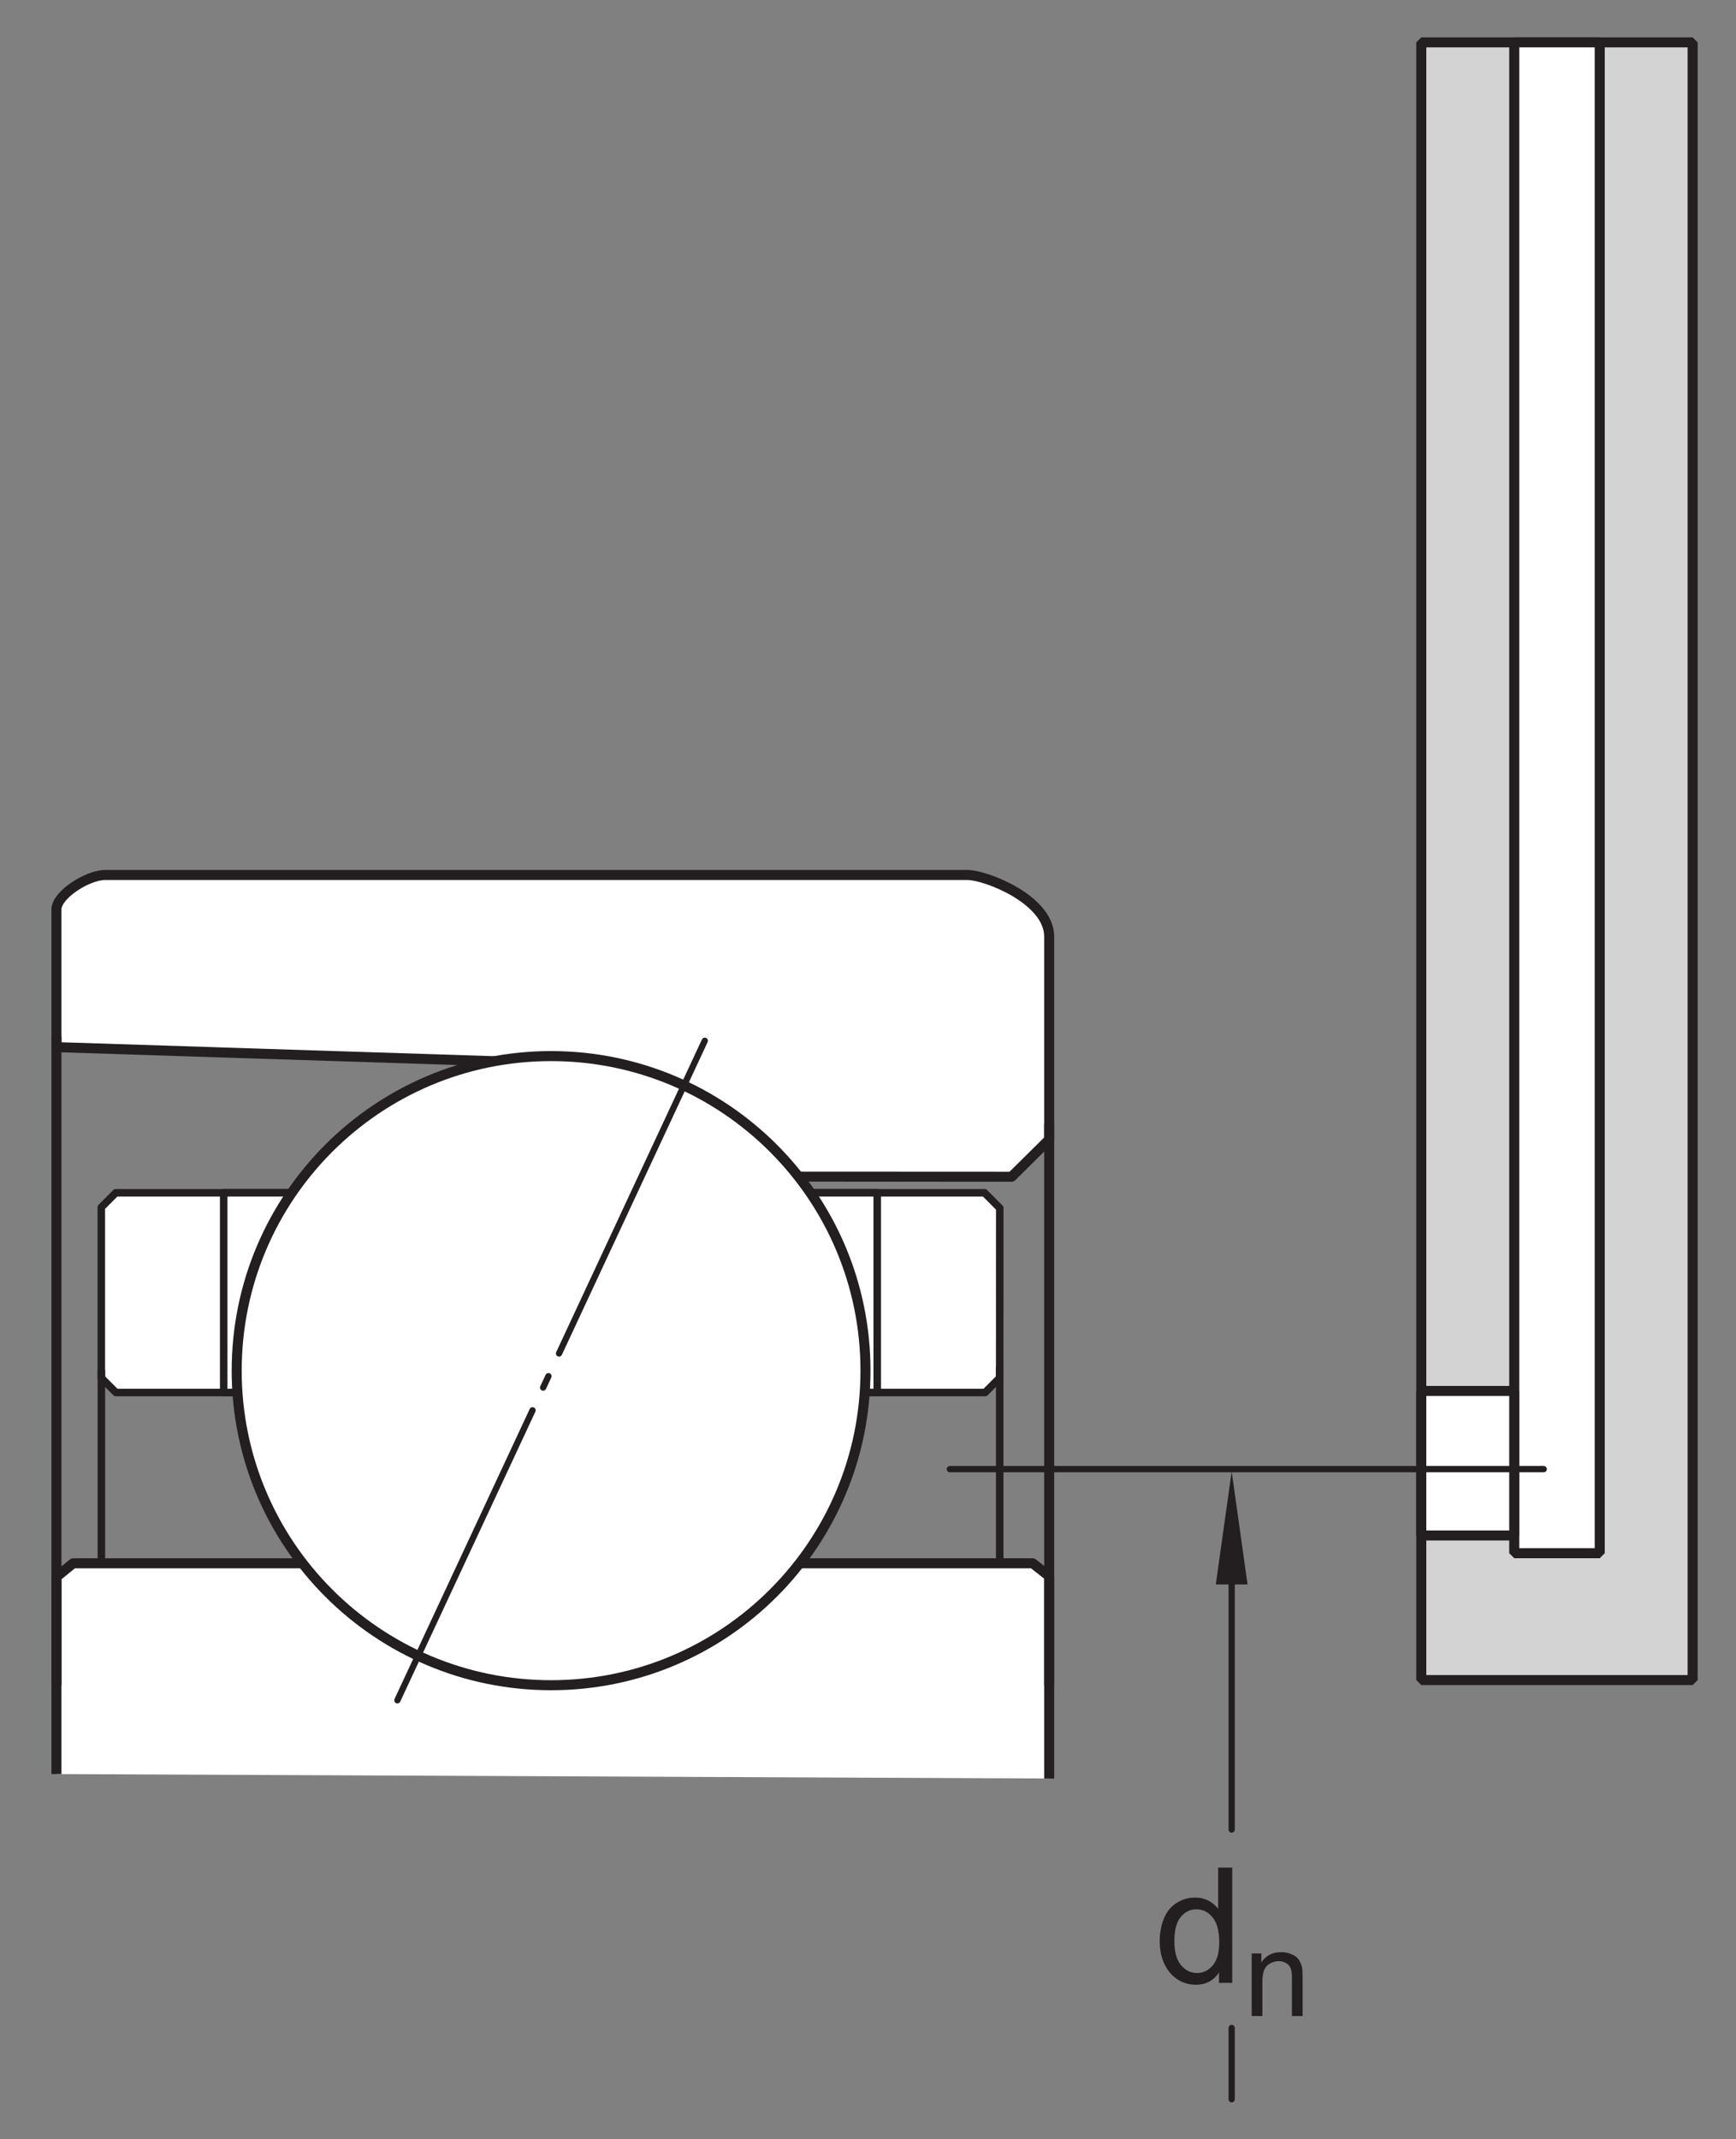 <?xml version="1.0" encoding="UTF-8"?>
<svg xmlns="http://www.w3.org/2000/svg" xmlns:xlink="http://www.w3.org/1999/xlink" width="129.5pt" height="159.5pt" viewBox="0 0 129.5 159.5" version="1.1">
<rect x="0" y="0" width="129.5" height="159.5" fill="#808080" stroke="none"/>
<defs>
<g>
<symbol overflow="visible" id="glyph0-0">
<path style="stroke:none;" d="M 1.5 0 L 1.5 -7.5 L 7.5 -7.5 L 7.5 0 Z M 1.688 -0.188 L 7.312 -0.188 L 7.312 -7.312 L 1.688 -7.312 Z M 1.688 -0.188 "/>
</symbol>
<symbol overflow="visible" id="glyph0-1">
<path style="stroke:none;" d="M 4.828 0 L 4.828 -0.781 C 4.43 -0.164 3.852 0.141 3.094 0.141 C 2.594 0.141 2.133 0.004 1.719 -0.266 C 1.301 -0.547 0.977 -0.93 0.75 -1.422 C 0.52 -1.91 0.406 -2.473 0.406 -3.109 C 0.406 -3.723 0.508 -4.285 0.719 -4.797 C 0.926 -5.305 1.238 -5.691 1.656 -5.953 C 2.07 -6.223 2.535 -6.359 3.047 -6.359 C 3.422 -6.359 3.754 -6.281 4.047 -6.125 C 4.336 -5.969 4.578 -5.766 4.766 -5.516 L 4.766 -8.594 L 5.812 -8.594 L 5.812 0 Z M 1.5 -3.109 C 1.5 -2.305 1.664 -1.707 2 -1.312 C 2.332 -0.926 2.727 -0.734 3.188 -0.734 C 3.645 -0.734 4.035 -0.922 4.359 -1.297 C 4.68 -1.672 4.844 -2.242 4.844 -3.016 C 4.844 -3.867 4.676 -4.492 4.344 -4.891 C 4.02 -5.285 3.617 -5.484 3.141 -5.484 C 2.672 -5.484 2.281 -5.289 1.969 -4.906 C 1.656 -4.531 1.5 -3.93 1.5 -3.109 Z M 1.5 -3.109 "/>
</symbol>
<symbol overflow="visible" id="glyph1-0">
<path style="stroke:none;" d="M 1.125 0 L 1.125 -5.625 L 5.625 -5.625 L 5.625 0 Z M 1.266 -0.141 L 5.484 -0.141 L 5.484 -5.484 L 1.266 -5.484 Z M 1.266 -0.141 "/>
</symbol>
<symbol overflow="visible" id="glyph1-1">
<path style="stroke:none;" d="M 0.594 0 L 0.594 -4.672 L 1.312 -4.672 L 1.312 -4 C 1.645 -4.508 2.141 -4.766 2.797 -4.766 C 3.078 -4.766 3.332 -4.711 3.562 -4.609 C 3.801 -4.516 3.977 -4.383 4.094 -4.219 C 4.207 -4.062 4.289 -3.867 4.344 -3.641 C 4.375 -3.492 4.391 -3.238 4.391 -2.875 L 4.391 0 L 3.594 0 L 3.594 -2.844 C 3.594 -3.164 3.562 -3.406 3.5 -3.562 C 3.438 -3.719 3.328 -3.844 3.172 -3.938 C 3.016 -4.039 2.832 -4.094 2.625 -4.094 C 2.289 -4.094 2 -3.984 1.75 -3.766 C 1.508 -3.555 1.391 -3.148 1.391 -2.547 L 1.391 0 Z M 0.594 0 "/>
</symbol>
</g>
</defs>
<g id="surface1">
<path style=" stroke:none;fill-rule:nonzero;fill:rgb(100%,100%,100%);fill-opacity:1;" d="M 59.527 87.734 L 75.465 87.742 L 78.266 84.969 L 78.266 69.836 C 78.266 67.074 73.535 65.242 72.168 65.242 L 7.844 65.242 C 6.555 65.242 4.211 66.703 4.211 67.812 L 4.211 78.078 L 36.887 79.129 "/>
<path style="fill:none;stroke-width:7.48;stroke-linecap:butt;stroke-linejoin:round;stroke:rgb(13.73%,12.16%,12.549%);stroke-opacity:1;stroke-miterlimit:3.864;" d="M 595.273 717.656 L 754.648 717.578 L 782.656 745.312 L 782.656 896.641 C 782.656 924.258 735.352 942.578 721.68 942.578 L 78.438 942.578 C 65.547 942.578 42.109 927.969 42.109 916.875 L 42.109 814.219 L 368.867 803.711 Z M 595.273 717.656 " transform="matrix(0.1,0,0,-0.1,0,159.5)"/>
<path style="fill-rule:nonzero;fill:rgb(100%,100%,100%);fill-opacity:1;stroke-width:7.48;stroke-linecap:butt;stroke-linejoin:round;stroke:rgb(13.73%,12.16%,12.549%);stroke-opacity:1;stroke-miterlimit:3.864;" d="M 42.109 272.188 L 42.109 419.18 L 54.531 429.336 L 770.391 429.336 L 782.656 419.727 L 782.656 268.867 " transform="matrix(0.1,0,0,-0.1,0,159.5)"/>
<path style=" stroke:none;fill-rule:nonzero;fill:rgb(100%,100%,100%);fill-opacity:1;" d="M 74.578 90.078 L 73.445 88.941 L 8.637 88.941 L 7.559 90.02 L 7.559 102.742 L 8.648 103.832 L 73.484 103.832 L 74.574 102.738 "/>
<path style="fill:none;stroke-width:5.61;stroke-linecap:butt;stroke-linejoin:round;stroke:rgb(13.73%,12.16%,12.549%);stroke-opacity:1;stroke-miterlimit:3.864;" d="M 745.781 694.219 L 734.453 705.586 L 86.367 705.586 L 75.586 694.805 L 75.586 567.578 L 86.484 556.68 L 734.844 556.68 L 745.742 567.617 Z M 745.781 694.219 " transform="matrix(0.1,0,0,-0.1,0,159.5)"/>
<path style="fill-rule:nonzero;fill:rgb(100%,100%,100%);fill-opacity:1;stroke-width:5.61;stroke-linecap:butt;stroke-linejoin:round;stroke:rgb(13.73%,12.16%,12.549%);stroke-opacity:1;stroke-miterlimit:3.864;" d="M 166.875 556.68 L 654.375 556.68 L 654.375 705.586 L 166.875 705.586 Z M 166.875 556.68 " transform="matrix(0.1,0,0,-0.1,0,159.5)"/>
<path style=" stroke:none;fill-rule:nonzero;fill:rgb(100%,100%,100%);fill-opacity:1;" d="M 64.562 102.203 C 64.562 89.25 54.059 78.746 41.109 78.746 C 28.156 78.746 17.656 89.25 17.656 102.203 C 17.656 115.152 28.156 125.656 41.109 125.656 C 54.059 125.656 64.562 115.152 64.562 102.203 "/>
<path style="fill:none;stroke-width:7.48;stroke-linecap:butt;stroke-linejoin:miter;stroke:rgb(13.73%,12.16%,12.549%);stroke-opacity:1;stroke-miterlimit:3.864;" d="M 645.625 572.969 C 645.625 702.5 540.586 807.539 411.094 807.539 C 281.562 807.539 176.562 702.5 176.562 572.969 C 176.562 443.477 281.562 338.438 411.094 338.438 C 540.586 338.438 645.625 443.477 645.625 572.969 Z M 645.625 572.969 " transform="matrix(0.1,0,0,-0.1,0,159.5)"/>
<path style="fill:none;stroke-width:4.68;stroke-linecap:round;stroke-linejoin:miter;stroke:rgb(13.73%,12.16%,12.549%);stroke-opacity:1;stroke-dasharray:257.24,18.71,9.35,18.71;stroke-miterlimit:4;" d="M 525.742 818.945 L 296.445 327.227 " transform="matrix(0.1,0,0,-0.1,0,159.5)"/>
<path style="fill:none;stroke-width:7.48;stroke-linecap:butt;stroke-linejoin:round;stroke:rgb(13.73%,12.16%,12.549%);stroke-opacity:1;stroke-miterlimit:3.864;" d="M 782.656 756.68 L 782.656 338.477 " transform="matrix(0.1,0,0,-0.1,0,159.5)"/>
<path style="fill:none;stroke-width:7.48;stroke-linecap:butt;stroke-linejoin:round;stroke:rgb(13.73%,12.16%,12.549%);stroke-opacity:1;stroke-miterlimit:3.864;" d="M 42.109 822.148 L 42.109 338.438 " transform="matrix(0.1,0,0,-0.1,0,159.5)"/>
<path style="fill:none;stroke-width:5.61;stroke-linecap:butt;stroke-linejoin:round;stroke:rgb(13.73%,12.16%,12.549%);stroke-opacity:1;stroke-miterlimit:3.864;" d="M 745.742 575.859 L 745.742 430.625 " transform="matrix(0.1,0,0,-0.1,0,159.5)"/>
<path style="fill:none;stroke-width:5.61;stroke-linecap:butt;stroke-linejoin:round;stroke:rgb(13.73%,12.16%,12.549%);stroke-opacity:1;stroke-miterlimit:3.864;" d="M 75.625 573.477 L 75.625 429.336 " transform="matrix(0.1,0,0,-0.1,0,159.5)"/>
<path style="fill-rule:nonzero;fill:rgb(82.751%,82.437%,82.515%);fill-opacity:1;stroke-width:7.48;stroke-linecap:round;stroke-linejoin:miter;stroke:rgb(13.73%,12.16%,12.549%);stroke-opacity:1;stroke-miterlimit:1;" d="M 1060.234 342.266 L 1262.656 342.266 L 1262.656 1563.398 L 1060.234 1563.398 Z M 1060.234 342.266 " transform="matrix(0.1,0,0,-0.1,0,159.5)"/>
<path style="fill-rule:nonzero;fill:rgb(100%,100%,100%);fill-opacity:1;stroke-width:7.48;stroke-linecap:round;stroke-linejoin:miter;stroke:rgb(13.73%,12.16%,12.549%);stroke-opacity:1;stroke-miterlimit:1;" d="M 1129.57 436.875 L 1193.359 436.875 L 1193.359 1563.398 L 1129.57 1563.398 Z M 1129.57 436.875 " transform="matrix(0.1,0,0,-0.1,0,159.5)"/>
<path style="fill-rule:nonzero;fill:rgb(100%,100%,100%);fill-opacity:1;stroke-width:7.48;stroke-linecap:round;stroke-linejoin:miter;stroke:rgb(13.73%,12.16%,12.549%);stroke-opacity:1;stroke-miterlimit:1;" d="M 1060.234 450.078 L 1129.57 450.078 L 1129.57 557.852 L 1060.234 557.852 Z M 1060.234 450.078 " transform="matrix(0.1,0,0,-0.1,0,159.5)"/>
<path style="fill:none;stroke-width:4.68;stroke-linecap:round;stroke-linejoin:miter;stroke:rgb(13.73%,12.16%,12.549%);stroke-opacity:1;stroke-miterlimit:1;" d="M 708.555 499.57 L 1151.562 499.57 " transform="matrix(0.1,0,0,-0.1,0,159.5)"/>
<path style="fill:none;stroke-width:4.68;stroke-linecap:round;stroke-linejoin:round;stroke:rgb(13.73%,12.16%,12.549%);stroke-opacity:1;stroke-miterlimit:1;" d="M 918.789 82.852 L 918.789 29.727 " transform="matrix(0.1,0,0,-0.1,0,159.5)"/>
<path style="fill:none;stroke-width:4.68;stroke-linecap:round;stroke-linejoin:round;stroke:rgb(13.73%,12.16%,12.549%);stroke-opacity:1;stroke-miterlimit:1;" d="M 918.789 424.375 L 918.789 230.82 " transform="matrix(0.1,0,0,-0.1,0,159.5)"/>
<path style=" stroke:none;fill-rule:nonzero;fill:rgb(13.73%,12.16%,12.549%);fill-opacity:1;" d="M 90.695 118.141 L 91.879 109.719 L 93.062 118.141 "/>
<g style="fill:rgb(13.73%,12.16%,12.549%);fill-opacity:1;">
  <use xlink:href="#glyph0-1" x="86.106" y="147.85"/>
</g>
<g style="fill:rgb(13.73%,12.16%,12.549%);fill-opacity:1;">
  <use xlink:href="#glyph1-1" x="92.779" y="150.325"/>
</g>
</g>
</svg>
